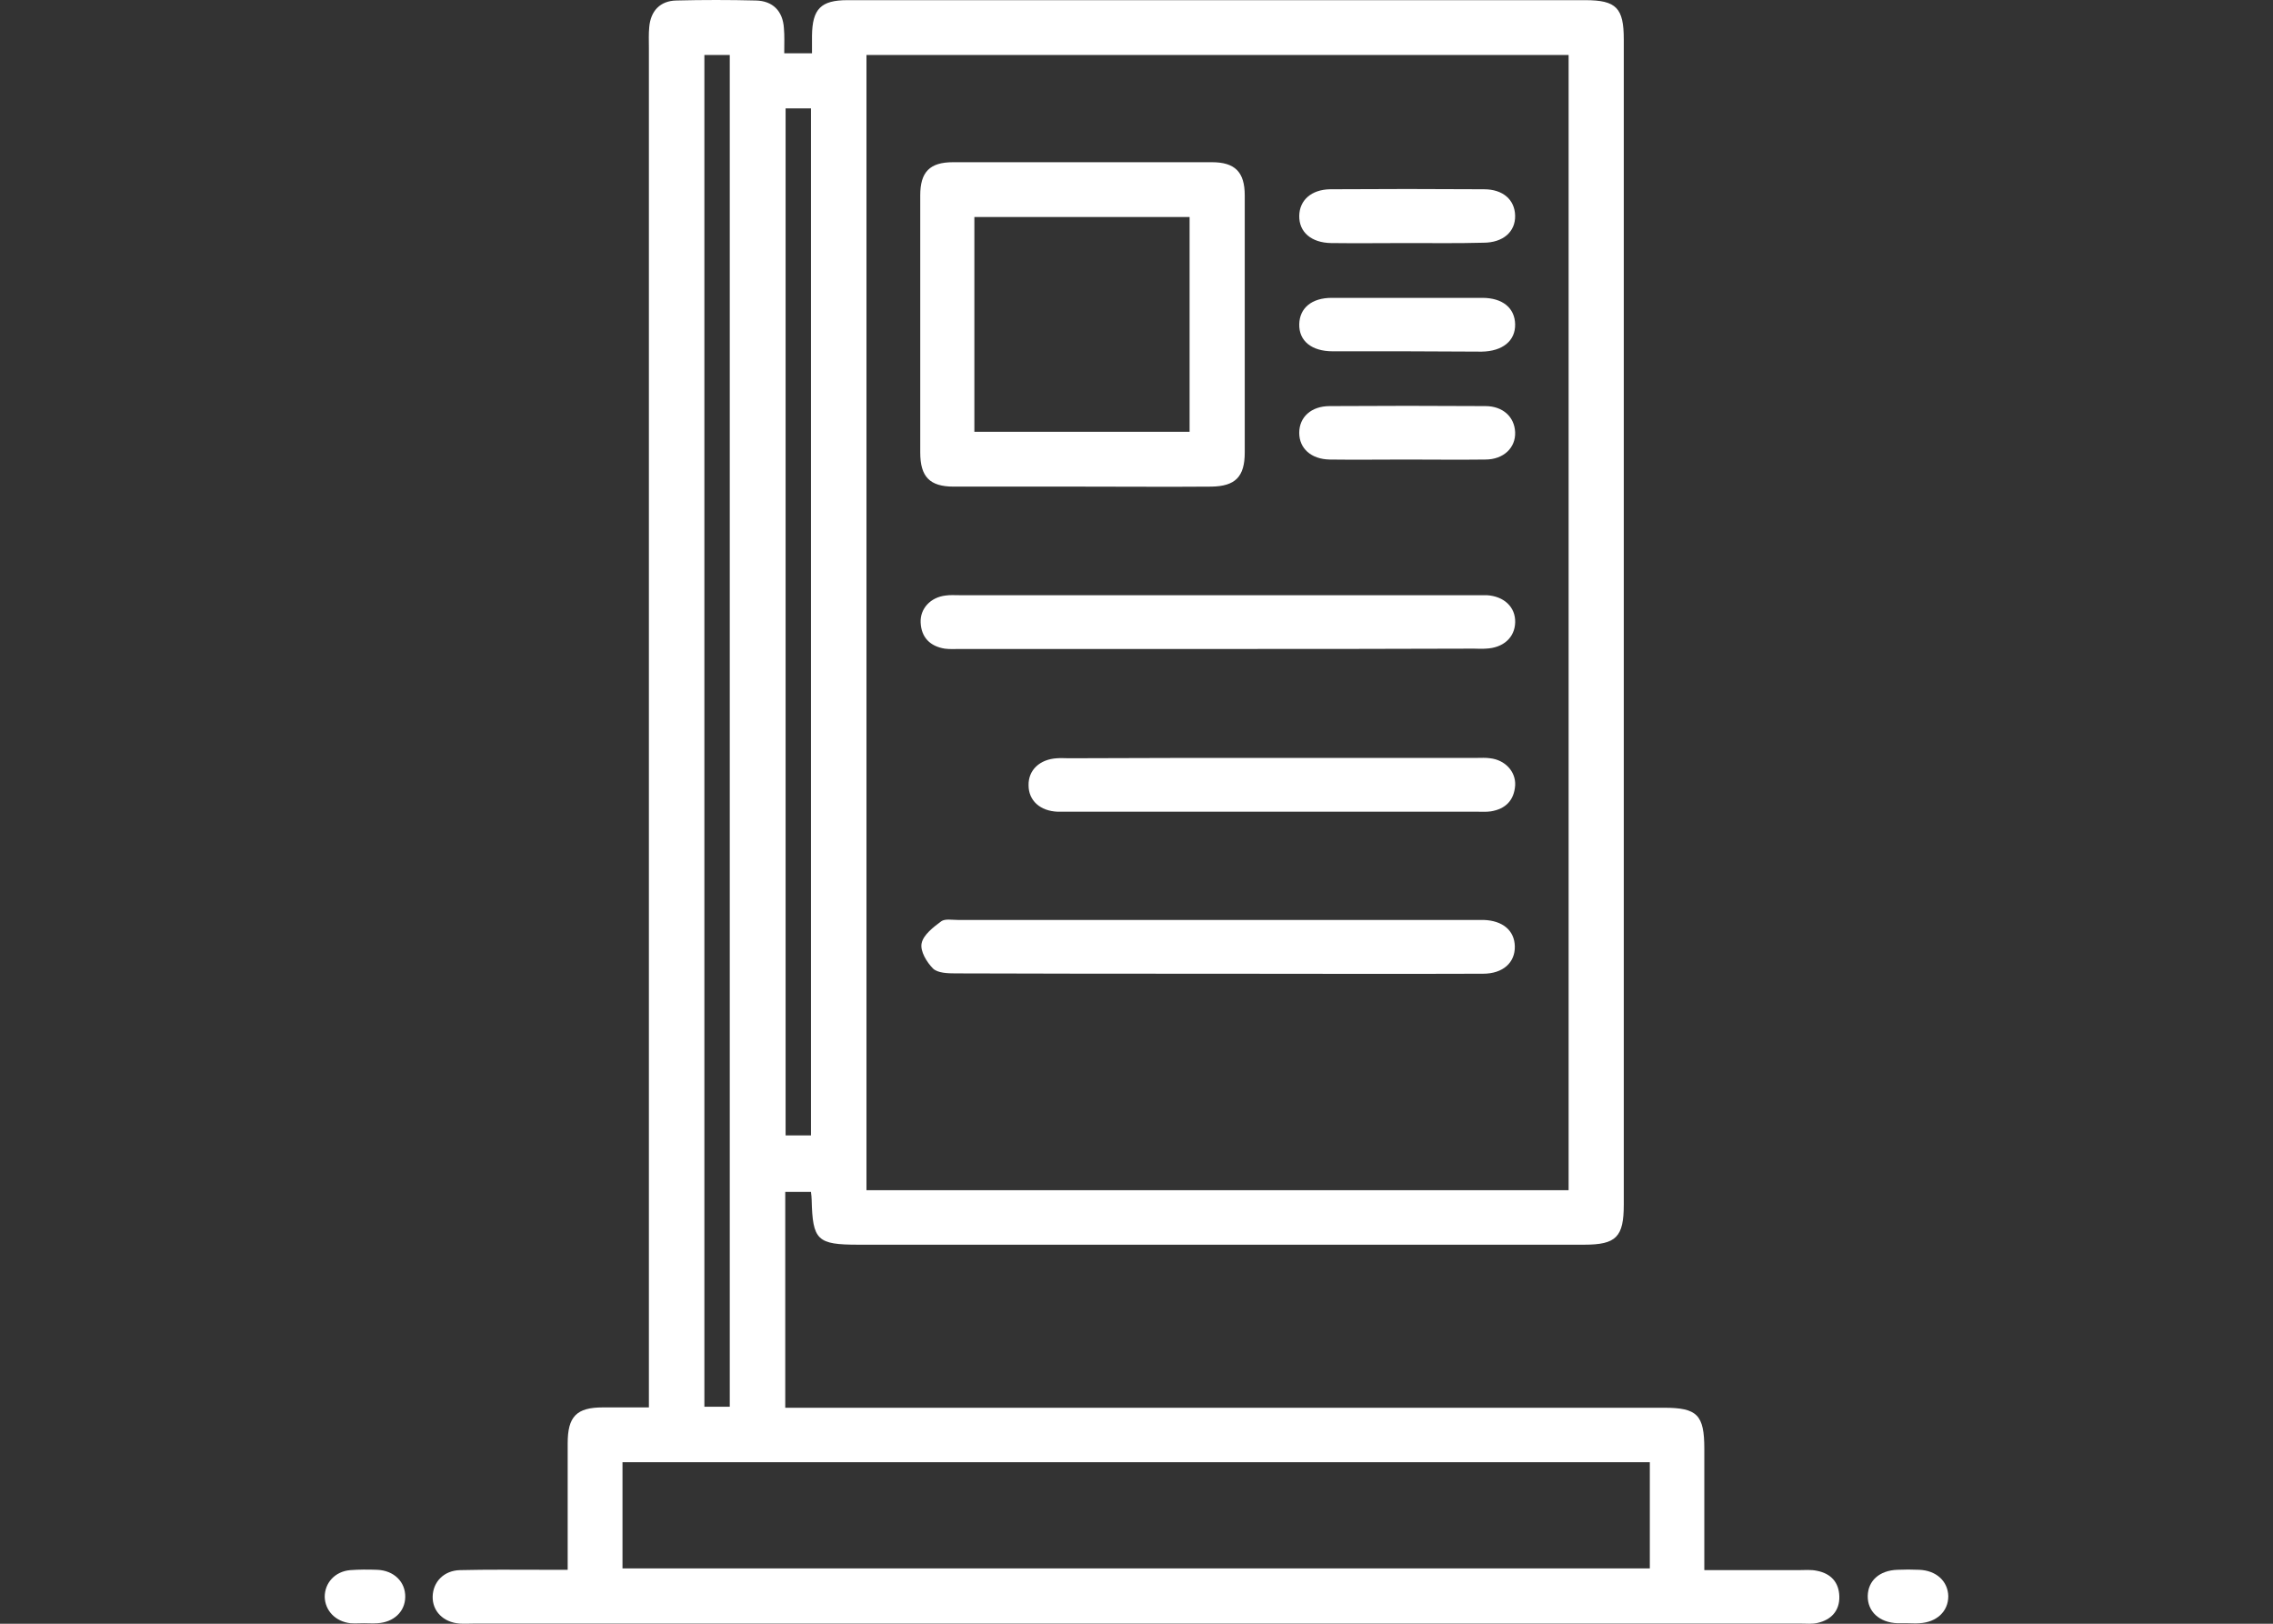 <?xml version="1.0" encoding="utf-8"?>
<svg width="140" height="100" viewBox="0 0 140 100" fill="none" xmlns="http://www.w3.org/2000/svg">
<rect x="0" y="0" width="140" height="100" fill="#333333" stroke="none"/>
<path d="M48.304 3.281C48.887 3.281 49.367 3.281 50.013 3.281C50.013 2.927 50.013 2.552 50.013 2.198C50.034 0.552 50.555 0.01 52.201 0.01C58.662 0.01 65.123 0.01 71.584 0.01C80.275 0.01 88.946 0.01 97.637 0.01C99.554 0.01 100.013 0.49 100.013 2.427C100.013 26.344 100.013 50.26 100.013 74.177C100.013 76.177 99.554 76.656 97.574 76.656C82.672 76.656 67.77 76.656 52.868 76.656C50.325 76.656 50.054 76.385 49.992 73.885C49.992 73.74 49.971 73.615 49.95 73.406C49.45 73.406 48.95 73.406 48.366 73.406C48.366 77.76 48.366 82.156 48.366 86.698C48.804 86.698 49.242 86.698 49.679 86.698C67.291 86.698 84.902 86.698 102.493 86.698C104.535 86.698 104.973 87.135 104.973 89.219C104.973 91.677 104.973 94.135 104.973 96.698C106.974 96.698 108.87 96.698 110.767 96.698C111.142 96.698 111.538 96.656 111.913 96.74C112.768 96.906 113.268 97.448 113.289 98.323C113.31 99.198 112.789 99.76 111.955 99.948C111.622 100.031 111.267 99.99 110.913 99.99C83.693 99.99 56.453 99.99 29.233 99.99C28.921 99.99 28.608 100.01 28.295 99.99C27.295 99.906 26.628 99.219 26.649 98.323C26.67 97.427 27.337 96.719 28.337 96.698C30.046 96.656 31.734 96.677 33.443 96.677C33.902 96.677 34.34 96.677 34.965 96.677C34.965 96.323 34.965 95.99 34.965 95.656C34.965 93.406 34.965 91.135 34.965 88.885C34.965 87.24 35.507 86.677 37.132 86.677C38.029 86.677 38.925 86.677 39.967 86.677C39.967 86.094 39.967 85.594 39.967 85.094C39.967 57.698 39.967 30.323 39.967 2.927C39.967 2.51 39.946 2.094 39.988 1.677C40.071 0.677 40.655 0.052 41.655 0.031C43.281 -0.01 44.927 -0.01 46.553 0.031C47.595 0.052 48.22 0.677 48.283 1.74C48.325 2.198 48.304 2.677 48.304 3.281ZM96.615 73.302C96.615 49.927 96.615 26.656 96.615 3.385C82.151 3.385 67.77 3.385 53.368 3.385C53.368 26.74 53.368 50.01 53.368 73.302C67.812 73.302 82.193 73.302 96.615 73.302ZM38.341 96.594C59.517 96.594 80.567 96.594 101.617 96.594C101.617 94.365 101.617 92.198 101.617 90.052C80.484 90.052 59.433 90.052 38.341 90.052C38.341 92.26 38.341 94.406 38.341 96.594ZM44.948 86.635C44.948 58.802 44.948 31.094 44.948 3.385C44.385 3.385 43.885 3.385 43.385 3.385C43.385 31.177 43.385 58.885 43.385 86.635C43.927 86.635 44.385 86.635 44.948 86.635ZM48.387 6.677C48.387 27.844 48.387 48.885 48.387 69.927C48.95 69.927 49.45 69.927 49.95 69.927C49.95 48.802 49.95 27.76 49.95 6.677C49.388 6.677 48.908 6.677 48.387 6.677Z" fill="white"/>
<path d="M22.418 99.969C22.147 99.969 21.855 99.99 21.584 99.969C20.667 99.865 20.021 99.199 20 98.344C20 97.49 20.625 96.782 21.563 96.699C22.105 96.657 22.668 96.657 23.23 96.678C24.273 96.719 24.981 97.428 24.96 98.365C24.94 99.261 24.252 99.907 23.251 99.969C22.96 99.99 22.689 99.969 22.418 99.969Z" fill="white"/>
<path d="M117.499 99.969C117.29 99.969 117.082 99.969 116.874 99.969C115.748 99.928 115.019 99.24 115.039 98.282C115.06 97.344 115.769 96.719 116.853 96.678C117.311 96.657 117.749 96.657 118.208 96.678C119.27 96.719 119.979 97.386 120 98.303C120 99.24 119.291 99.907 118.228 99.969C117.978 99.99 117.749 99.969 117.499 99.969Z" fill="white"/>
<path d="M66.663 29.969C64.016 29.969 61.39 29.969 58.743 29.969C57.263 29.969 56.68 29.365 56.68 27.865C56.68 22.594 56.68 17.324 56.68 12.032C56.68 10.594 57.263 9.99 58.701 9.99C64.016 9.99 69.331 9.99 74.645 9.99C76.063 9.99 76.667 10.594 76.667 12.032C76.667 17.303 76.667 22.574 76.667 27.865C76.667 29.365 76.084 29.949 74.604 29.969C71.936 29.99 69.31 29.969 66.663 29.969ZM60.014 26.594C64.516 26.594 68.893 26.594 73.27 26.594C73.27 22.136 73.27 17.761 73.27 13.365C68.81 13.365 64.433 13.365 60.014 13.365C60.014 17.803 60.014 22.178 60.014 26.594Z" fill="white"/>
<path d="M74.963 39.968C69.69 39.968 64.417 39.968 59.123 39.968C58.81 39.968 58.497 39.989 58.185 39.947C57.289 39.801 56.747 39.26 56.705 38.343C56.663 37.489 57.309 36.781 58.247 36.676C58.518 36.635 58.81 36.656 59.081 36.656C69.71 36.656 80.34 36.656 90.948 36.656C91.157 36.656 91.365 36.656 91.574 36.656C92.637 36.718 93.345 37.385 93.324 38.322C93.303 39.26 92.595 39.906 91.511 39.947C91.261 39.968 91.032 39.947 90.782 39.947C85.509 39.968 80.236 39.968 74.963 39.968Z" fill="white"/>
<path d="M75.003 59.968C69.626 59.968 64.249 59.968 58.85 59.947C58.371 59.947 57.767 59.926 57.475 59.656C57.079 59.26 56.662 58.572 56.766 58.093C56.87 57.572 57.496 57.093 57.975 56.739C58.204 56.572 58.642 56.656 58.996 56.656C69.626 56.656 80.255 56.656 90.864 56.656C91.03 56.656 91.218 56.656 91.385 56.656C92.552 56.697 93.281 57.301 93.302 58.281C93.323 59.281 92.573 59.968 91.343 59.968C85.903 59.989 80.463 59.968 75.003 59.968Z" fill="white"/>
<path d="M78.337 46.677C82.547 46.677 86.737 46.677 90.947 46.677C91.218 46.677 91.51 46.656 91.781 46.698C92.698 46.802 93.365 47.51 93.323 48.365C93.26 49.281 92.739 49.823 91.822 49.969C91.551 50.01 91.259 49.99 90.989 49.99C82.547 49.99 74.106 49.99 65.665 49.99C65.499 49.99 65.311 49.99 65.144 49.99C64.061 49.948 63.352 49.302 63.352 48.365C63.331 47.427 64.04 46.76 65.103 46.698C65.353 46.677 65.582 46.698 65.832 46.698C70.001 46.677 74.169 46.677 78.337 46.677Z" fill="white"/>
<path d="M86.568 21.635C85.068 21.635 83.588 21.635 82.087 21.635C80.774 21.635 80.003 20.99 80.024 19.969C80.045 18.969 80.795 18.344 82.025 18.344C85.109 18.344 88.194 18.344 91.299 18.344C92.55 18.344 93.3 18.969 93.321 19.969C93.342 20.99 92.55 21.635 91.258 21.656C89.695 21.656 88.131 21.635 86.568 21.635Z" fill="white"/>
<path d="M86.589 28.301C85.025 28.301 83.462 28.322 81.899 28.301C80.753 28.281 80.023 27.614 80.023 26.656C80.023 25.697 80.753 25.01 81.899 25.01C85.088 24.989 88.277 24.989 91.487 25.01C92.57 25.01 93.279 25.676 93.321 26.614C93.362 27.572 92.612 28.301 91.487 28.301C89.861 28.322 88.214 28.301 86.589 28.301Z" fill="white"/>
<path d="M86.672 14.969C85.109 14.969 83.546 14.99 81.983 14.969C80.774 14.948 80.003 14.302 80.024 13.281C80.045 12.323 80.774 11.677 81.921 11.656C85.088 11.635 88.236 11.635 91.404 11.656C92.571 11.656 93.3 12.302 93.321 13.281C93.342 14.281 92.571 14.948 91.362 14.948C89.799 14.99 88.236 14.969 86.672 14.969Z" fill="white"/>
</svg>
